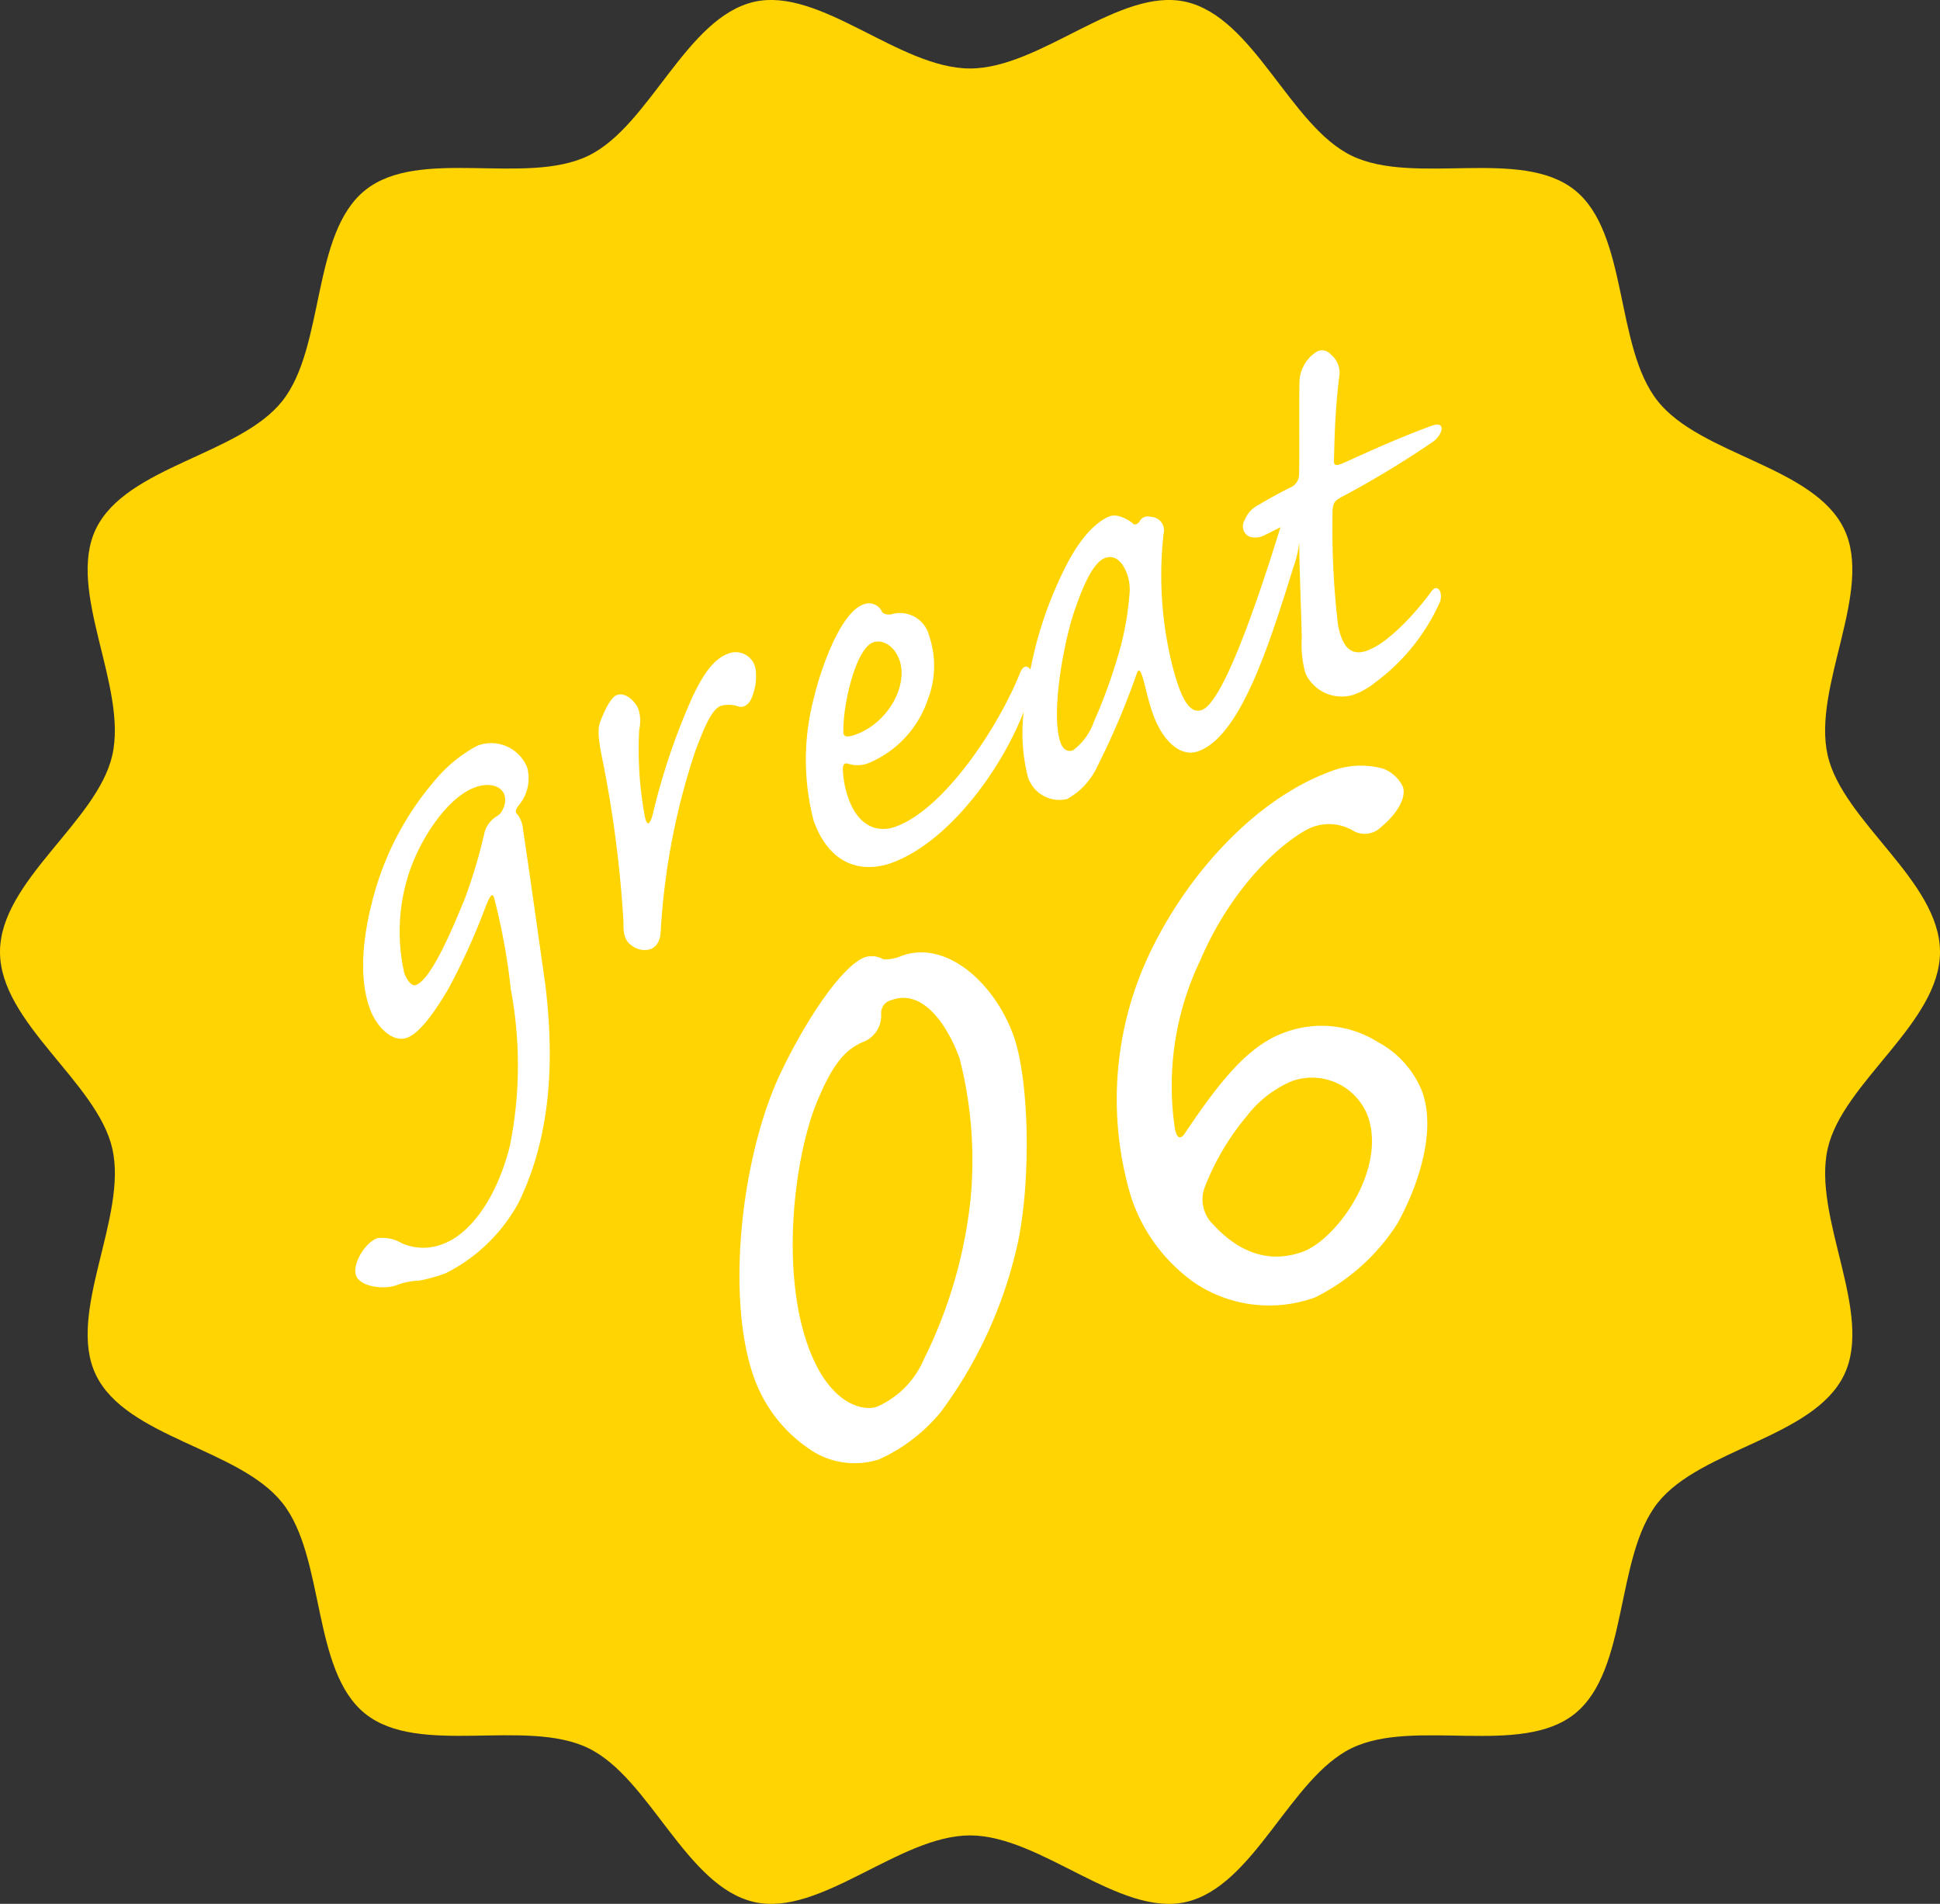 <svg xmlns="http://www.w3.org/2000/svg" width="106" height="104" viewBox="0 0 106 104">
  <rect x="0" y="0" width="106" height="104" fill="#333333" stroke="none"/>
  <g id="グループ_190388" data-name="グループ 190388" transform="translate(-231 -5330)">
    <path id="パス_501230" data-name="パス 501230" d="M106,52c0,3.882-5.314,7.112-6.136,10.744-.849,3.751,2.523,8.971.9,12.354-1.652,3.439-7.835,4.037-10.184,6.991S89,91.241,86.047,93.612s-8.767.222-12.192,1.881c-3.369,1.632-5.326,7.553-9.06,8.406-3.617.826-7.929-3.639-11.794-3.639s-8.178,4.464-11.794,3.639c-3.735-.853-5.691-6.774-9.061-8.406-3.425-1.659-9.25.478-12.192-1.881s-2.17-8.554-4.53-11.522S6.891,78.538,5.238,75.1c-1.626-3.383,1.746-8.6.9-12.354C5.314,59.113,0,55.882,0,52s5.314-7.112,6.136-10.744c.849-3.751-2.522-8.971-.9-12.354,1.652-3.439,7.836-4.037,10.185-6.991S17,12.76,19.953,10.389s8.767-.222,12.192-1.881C35.515,6.876,37.471.955,41.206.1,44.822-.723,49.134,3.741,53,3.741S61.178-.723,64.794.1c3.735.853,5.691,6.774,9.06,8.406,3.425,1.659,9.25-.478,12.192,1.881s2.17,8.554,4.53,11.522,8.532,3.552,10.185,6.991c1.625,3.383-1.746,8.6-.9,12.354C100.686,44.888,106,48.119,106,52" transform="translate(231 5330)" fill="#ffd400"/>
    <path id="パス_722736" data-name="パス 722736" d="M-19.779-13.414a7.807,7.807,0,0,0-2.812.988A16.158,16.158,0,0,0-27.645-7.98c-1.6,2.166-2.546,4.294-2.546,6.042,0,1.1.532,2.2,1.368,2.2.912,0,2.432-1.254,3-1.71a36.041,36.041,0,0,0,3.5-3.572c.38-.418.646-.684.57-.152A34.182,34.182,0,0,1-22.591-.3a22.387,22.387,0,0,1-2.964,8.018c-1.634,2.432-3.686,3.8-5.282,3.8a2.908,2.908,0,0,1-2.09-.8A2.089,2.089,0,0,0-34.1,9.994c-.722,0-1.786.874-1.786,1.52s1.14,1.254,1.9,1.254a3.624,3.624,0,0,1,1.254.19,9.029,9.029,0,0,0,1.482.114,9.264,9.264,0,0,0,5.092-2.28c2.736-2.66,4.408-6.27,5.434-10.716.228-1.1,1.406-6.612,1.748-8.36a1.546,1.546,0,0,0,0-.836c-.076-.152-.076-.228.152-.418a2.294,2.294,0,0,0,1.216-1.824A2.115,2.115,0,0,0-19.779-13.414Zm-7.98,10.3a10.314,10.314,0,0,1,2.09-5.016c1.254-1.6,3.42-3.192,5.016-3.192.722,0,1.368.342,1.368.95a1.077,1.077,0,0,1-.342.684.8.8,0,0,1-.494.266,1.483,1.483,0,0,0-.874.57,28.615,28.615,0,0,1-2.318,3.116c-.646.684-3.078,3.458-4.066,3.458C-27.607-2.28-27.759-2.622-27.759-3.116ZM-5.187-13.452c-.8,0-1.634.57-2.66,1.6a35.693,35.693,0,0,0-4.218,5.282c-.342.456-.494.456-.418-.076a20.1,20.1,0,0,1,1.33-4.56,2.194,2.194,0,0,0,.342-.988c.038-.456-.3-1.216-.836-1.216-.38,0-.988.646-1.292.988-.342.342-.494.912-.684,2.242A64,64,0,0,1-15.561-1.6c-.228.57-.266.988,0,1.33a1.108,1.108,0,0,0,.874.532c.342,0,.646-.19.874-.722a37.81,37.81,0,0,1,5.13-8.588c.874-1.026,1.634-1.862,2.166-1.862a1.635,1.635,0,0,1,.874.342c.228.19.57.152.874-.19a2.977,2.977,0,0,0,.722-1.368A1.1,1.1,0,0,0-5.187-13.452ZM-3.895-3.268c0,2.812,1.748,3.61,3.23,3.61,3.382,0,7.9-2.964,10.3-6.156a1.709,1.709,0,0,0,.418-1.216c-.114-.266-.3-.266-.532-.038-2.2,2.47-6.5,5.624-9.31,5.624-1.1,0-1.9-.76-1.9-2.28A5.133,5.133,0,0,1-1.425-5.4c.114-.266.228-.266.38-.152a1.657,1.657,0,0,0,1.026.342A5.77,5.77,0,0,0,4.237-7.372,5.087,5.087,0,0,0,5.491-10.6a1.642,1.642,0,0,0-1.558-1.824c-.3-.076-.418-.228-.418-.342a.775.775,0,0,0-.836-.684c-1.368,0-3.5,2.7-4.218,3.8A13.245,13.245,0,0,0-3.895-3.268ZM-.133-6.916c-.494,0-.684-.114-.57-.38.494-1.444,2.2-4.028,3.192-4.028.494,0,1.026.494,1.026,1.406C3.477-8.4,1.729-6.916-.133-6.916Zm8.056,5.4A1.813,1.813,0,0,0,9.519.342a3.881,3.881,0,0,0,2.2-1.14A42.262,42.262,0,0,0,15.409-4.75c.19-.266.266-.19.266.038.038.342-.152,1.444-.152,2.166-.038,1.71.608,2.888,1.634,2.888,2.432,0,5.548-4.028,8.322-7.676a5.41,5.41,0,0,0,1.216-2.622c0-.494-.494-.57-.912.038C22.249-5.244,19.209-1.71,18.107-1.71c-.8,0-.836-1.254-.684-2.85a20.358,20.358,0,0,1,2.014-6.916.735.735,0,0,0-.342-1.1.522.522,0,0,0-.684.038c-.19.114-.342.076-.38-.076-.19-.3-.608-.76-1.026-.76s-1.482.19-3.04,1.6A21.372,21.372,0,0,0,9.329-5.662,9.764,9.764,0,0,0,7.923-1.52Zm2.318-1.14c0-1.71,2.2-5.4,3.344-6.726,1.026-1.254,1.824-1.938,2.394-1.938.494,0,.722.38.8.836a2.5,2.5,0,0,1-.19,1.406,16.544,16.544,0,0,1-1.406,2.508,29.139,29.139,0,0,1-2.85,3.458,3.247,3.247,0,0,1-1.6,1.064C10.393-2.052,10.241-2.318,10.241-2.66Zm17.48.988c-.912,0-1.254-.57-1.026-1.9a45.454,45.454,0,0,1,1.862-5.966c.19-.38.266-.418.684-.494a52.535,52.535,0,0,0,5.776-1.14c.608-.19,1.064-.836.19-.836-2.128,0-4.142.19-5.282.266-.3,0-.494,0-.38-.3.152-.342.8-2.166,1.824-4.18a1.279,1.279,0,0,0,0-1.33.632.632,0,0,0-.608-.418A2.015,2.015,0,0,0,29.279-16.8c-.342.836-1.558,4.294-1.786,4.826a.759.759,0,0,1-.646.494c-.722.076-1.406.19-1.976.3a1.571,1.571,0,0,0-1.026.532.627.627,0,0,0-.076.912,1.058,1.058,0,0,0,.8.228c.38-.038,1.254-.152,1.71-.19.342-.038.38.038.266.38-.342.76-1.6,4.75-1.976,5.814a5.625,5.625,0,0,0-.456,1.862A2.177,2.177,0,0,0,26.163.342,4.078,4.078,0,0,0,27.531.114a11.068,11.068,0,0,0,4.826-2.926c.342-.418.228-1.026-.266-.684C31.141-2.85,29.051-1.672,27.721-1.672ZM2.352,11.464C2.352,8.384.672,5.3-1.9,5.3a2.176,2.176,0,0,1-1.008-.168,1.264,1.264,0,0,0-.9-.448c-1.344,0-4.312,2.184-6.664,4.536C-14,12.808-17.36,19.7-17.36,24.232A7.918,7.918,0,0,0-15.9,28.824a4.338,4.338,0,0,0,3.416,1.9A9.282,9.282,0,0,0-8.4,29.44,24.223,24.223,0,0,0-1.232,22.1C.616,19.08,2.352,13.984,2.352,11.464Zm-3.192.168a22.416,22.416,0,0,1-2.016,7.336,25.6,25.6,0,0,1-5.432,7.448,4.951,4.951,0,0,1-3.3,1.568c-.728,0-2.408-.9-2.408-4.368,0-4.48,2.856-10.08,5.1-12.488C-7.392,9.5-6.5,9.056-5.488,9A1.54,1.54,0,0,0-4.032,7.88a.727.727,0,0,1,.784-.5C-1.288,7.376-.84,10.008-.84,11.632ZM23.632,3.848c-4.816,0-10.024,3.024-13.328,6.552A18.578,18.578,0,0,0,5.376,21.936a9.288,9.288,0,0,0,1.68,5.656,7.334,7.334,0,0,0,5.88,2.968,11.279,11.279,0,0,0,5.6-2.24c1.624-1.4,3.752-3.92,3.752-6.328a5.263,5.263,0,0,0-1.344-3.36,5.761,5.761,0,0,0-4.648-2.24c-2.128,0-4.256,1.344-6.888,3.248-.392.336-.616.224-.5-.392a15.833,15.833,0,0,1,4.424-8.12c3.472-3.7,7.224-4.76,8.288-4.76a2.591,2.591,0,0,1,1.96.9,1.261,1.261,0,0,0,1.512.392c1.12-.392,1.9-1.064,1.9-1.68a1.946,1.946,0,0,0-.672-1.288A4.518,4.518,0,0,0,23.632,3.848Zm-7.84,15.176a3.263,3.263,0,0,1,3.248,3.192c0,3.08-3.864,5.768-5.88,5.768-1.96,0-3.3-1.176-4.088-3.08A1.893,1.893,0,0,1,9.3,22.888a13.724,13.724,0,0,1,3.528-2.912A6.1,6.1,0,0,1,15.792,19.024Z" transform="translate(280.238 5376.583) rotate(-20)" fill="#fff"/>
  </g>
</svg>
